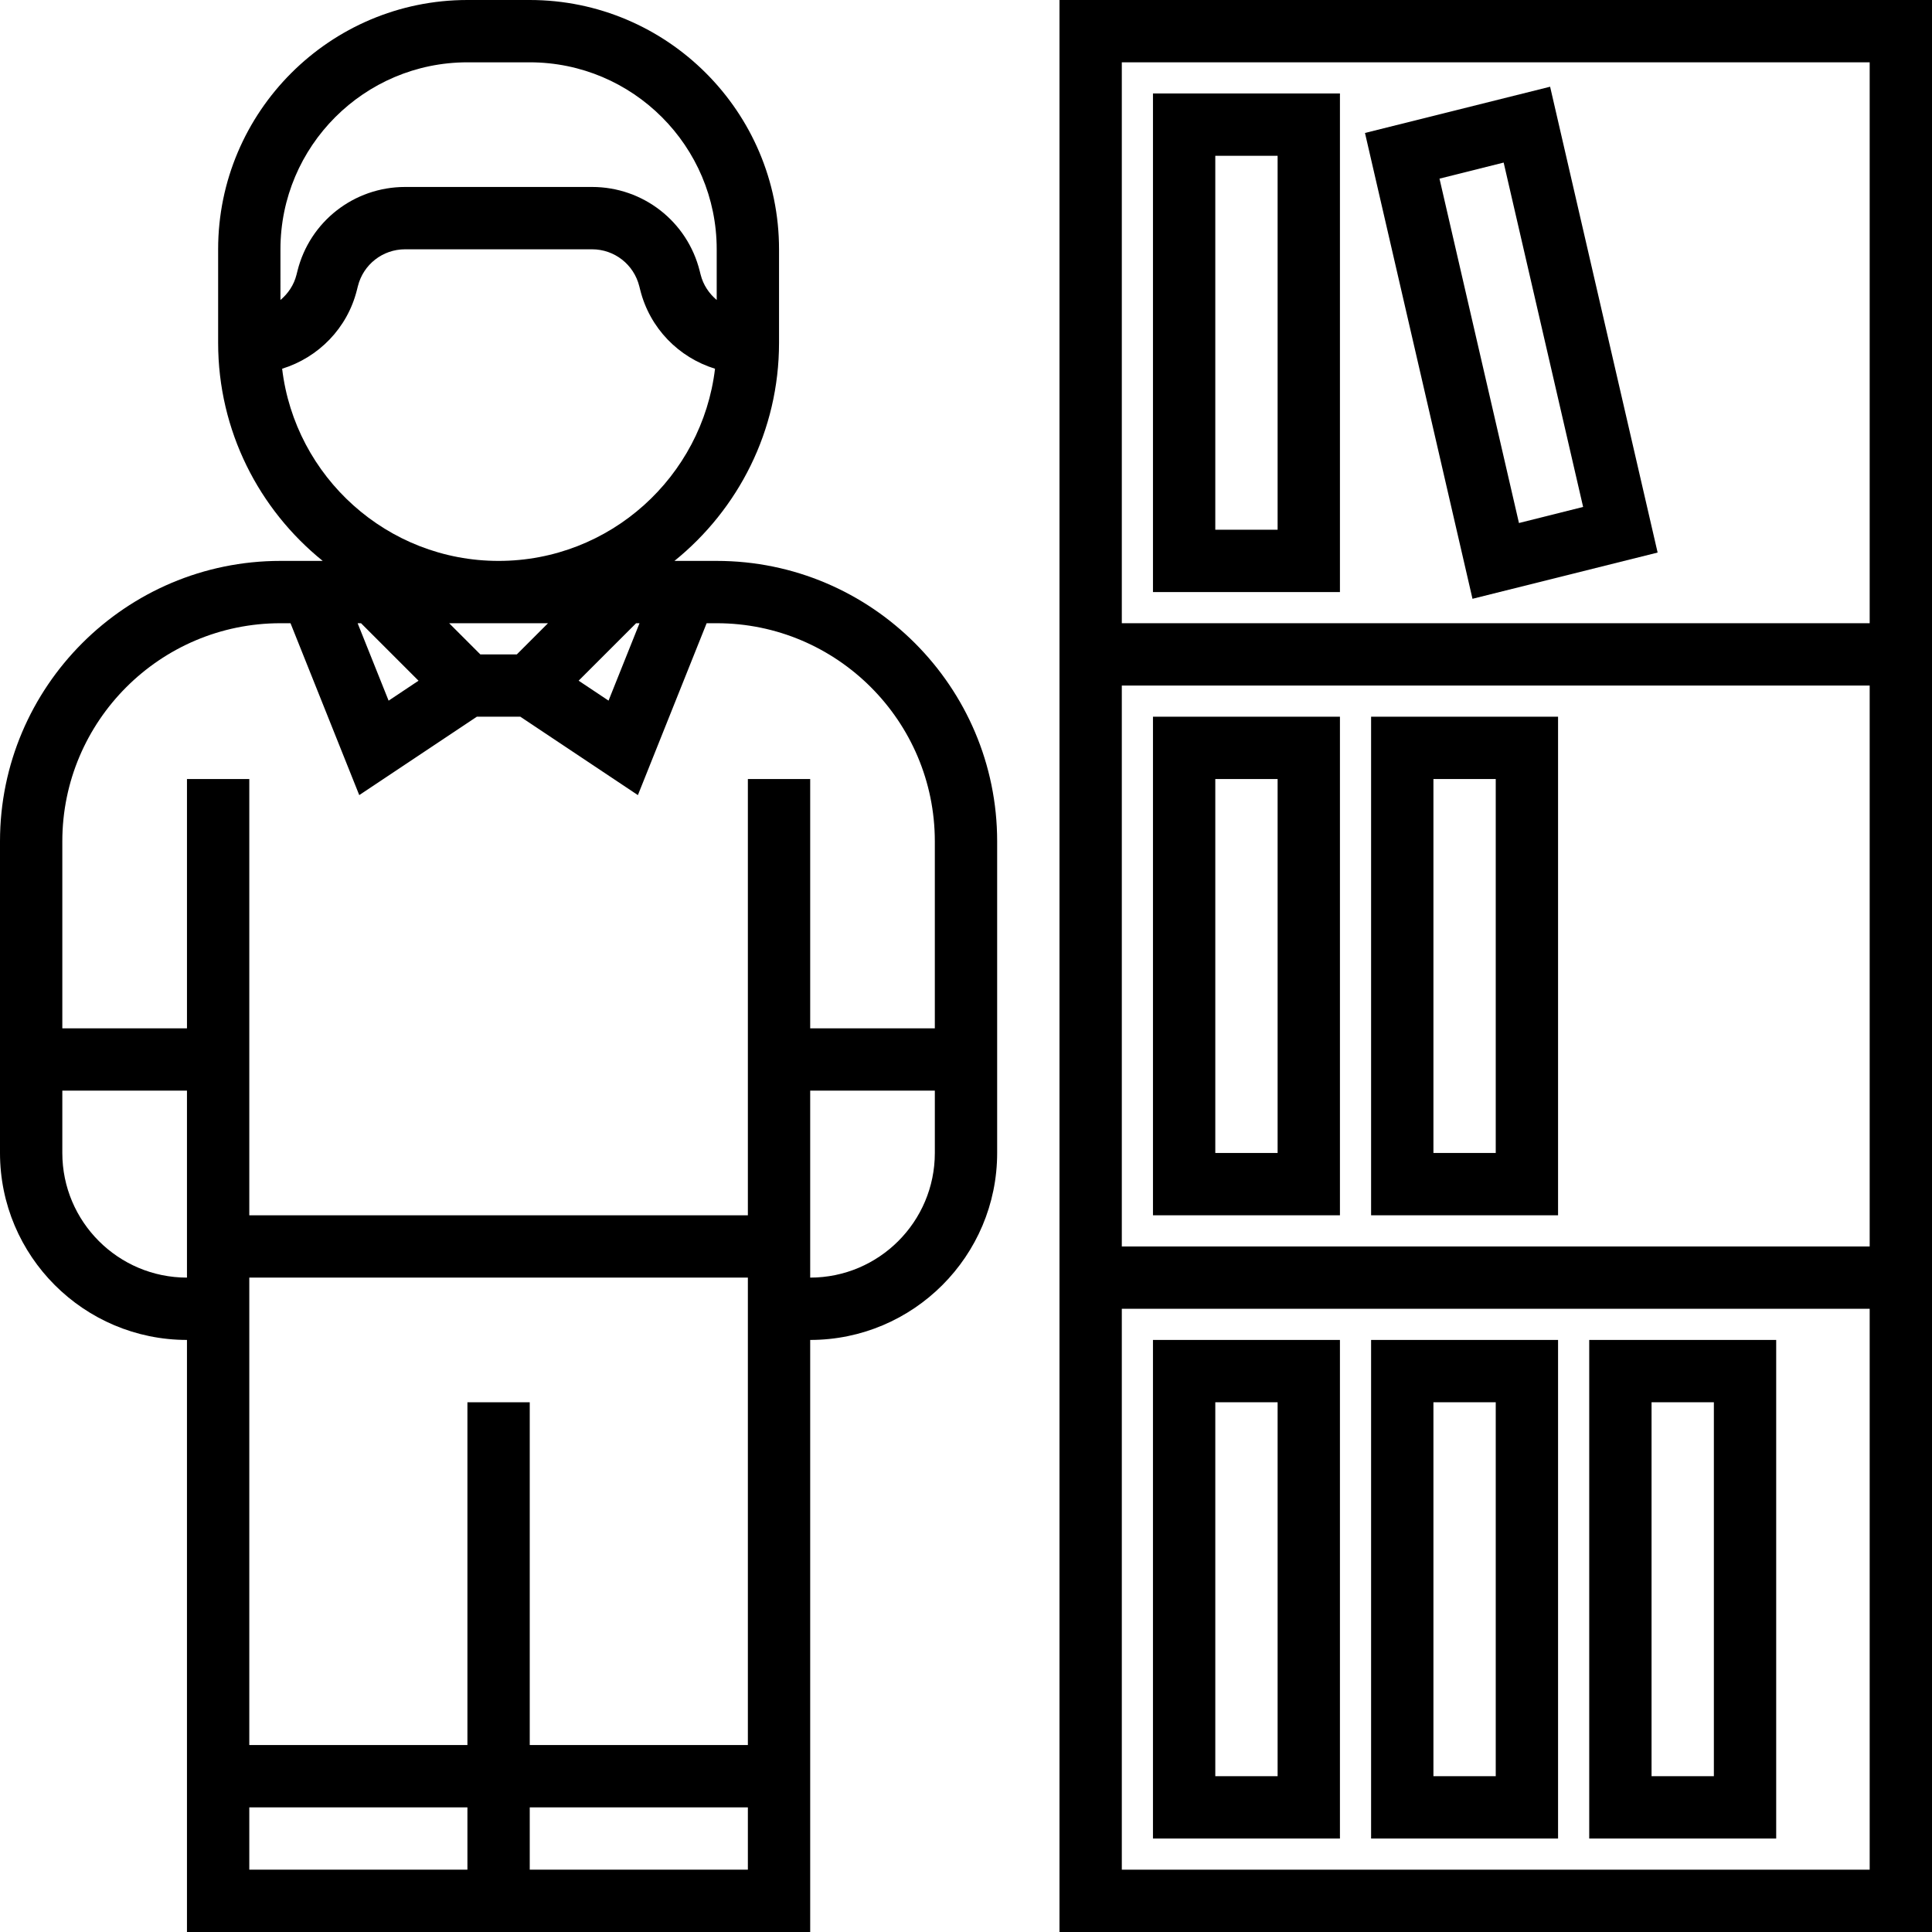 <?xml version="1.0" encoding="iso-8859-1"?>
<!-- Generator: Adobe Illustrator 19.0.0, SVG Export Plug-In . SVG Version: 6.00 Build 0)  -->
<svg version="1.1" id="Layer_1" xmlns="http://www.w3.org/2000/svg" xmlns:xlink="http://www.w3.org/1999/xlink" x="0px" y="0px"
	 viewBox="0 0 300 300" style="enable-background:new 0 0 300 300;" xml:space="preserve">
<g>
	<g>
		<g>
			<path d="M111.29,87.097h-6.561c9.89-7.989,16.239-20.197,16.239-33.871V38.71c0-21.344-17.366-38.71-38.71-38.71h-9.677
				c-21.344,0-38.71,17.366-38.71,38.71v14.516c0,13.674,6.348,25.882,16.239,33.871h-6.561C19.539,87.097,0,106.631,0,130.645
				v48.387c0,16.011,13.021,29.032,29.032,29.032V300h96.774v-91.935c16.011,0,29.032-13.021,29.032-29.032v-48.387
				C154.839,106.631,135.3,87.097,111.29,87.097z M43.548,38.71c0-16.012,13.021-29.033,29.033-29.033h9.677
				c16.011,0,29.032,13.021,29.032,29.032v7.873c-1.185-1.002-2.095-2.337-2.497-3.939l-0.14-0.556
				c-1.916-7.689-8.792-13.055-16.718-13.055H62.903c-7.926,0-14.802,5.366-16.713,13.035l-0.15,0.595
				c-0.397,1.592-1.306,2.923-2.492,3.919V38.71z M43.81,57.256c5.637-1.747,10.127-6.276,11.613-12.227l0.15-0.595
				c0.842-3.373,3.856-5.724,7.331-5.724h29.032c3.474,0,6.489,2.352,7.335,5.744l0.14,0.556c1.49,5.971,5.981,10.5,11.618,12.247
				c-2.003,16.781-16.297,29.84-33.61,29.84S45.813,74.032,43.81,57.256z M99.304,96.774l-4.81,12.019l-4.645-3.097l8.928-8.922
				H99.304z M85.093,96.774l-4.839,4.839h-5.67l-4.839-4.839H85.093z M64.988,105.701l-4.645,3.097l-4.81-12.024h0.528
				L64.988,105.701z M29.032,198.387c-10.674,0-19.355-8.681-19.355-19.355v-9.677h19.355V198.387z M72.581,290.323H38.71v-9.677
				h33.871V290.323z M116.129,290.323H82.258v-9.677h33.871V290.323z M116.129,270.968H82.258v-53.226h-9.677v53.226H38.71v-72.581
				h77.419V270.968z M145.161,179.032c0,10.674-8.68,19.355-19.355,19.355v-29.032h19.355V179.032z M145.16,159.677h-19.354v-38.71
				h-9.677v67.742H38.71v-67.742h-9.677v38.71H9.677v-29.032c0-18.673,15.194-33.871,33.871-33.871h1.563l10.674,26.69
				l18.261-12.174h6.75l18.256,12.174l10.674-26.69h1.563c18.677,0,33.871,15.198,33.871,33.871V159.677z"/>
			<path d="M164.516,0v300H300V0H164.516z M290.323,290.323H174.194v-87.097h116.129V290.323z M290.323,193.549H174.194v-87.097
				h116.129V193.549z M290.323,96.774H174.194V9.677h116.129V96.774z"/>
			<path d="M208.065,14.516h-29.032v77.419h29.032V14.516z M198.387,82.258h-9.677V24.194h9.677V82.258z"/>
			<path d="M208.064,208.065h-29.032v77.419h29.032V208.065z M198.387,275.807h-9.677v-58.065h9.677V275.807z"/>
			<path d="M241.935,208.065h-29.032v77.419h29.032V208.065z M232.258,275.807h-9.677v-58.065h9.677V275.807z"/>
			<path d="M275.806,208.065h-29.032v77.419h29.032V208.065z M266.129,275.807h-9.677v-58.065h9.677V275.807z"/>
			<path d="M208.065,111.29h-29.032v77.419h29.032V111.29z M198.387,179.033h-9.677v-58.065h9.677V179.033z"/>
			<path d="M241.935,111.29h-29.032v77.419h29.032V111.29z M232.258,179.032h-9.677v-58.065h9.677V179.032z"/>
			<path d="M257.395,85.8l-16.694-72.334l-28.747,7.181l16.694,72.334L257.395,85.8z M233.487,25.244l12.339,53.473l-9.963,2.497
				L223.524,27.74L233.487,25.244z"/>
		</g>
	</g>
</g>
<g>
</g>
<g>
</g>
<g>
</g>
<g>
</g>
<g>
</g>
<g>
</g>
<g>
</g>
<g>
</g>
<g>
</g>
<g>
</g>
<g>
</g>
<g>
</g>
<g>
</g>
<g>
</g>
<g>
</g>
</svg>
